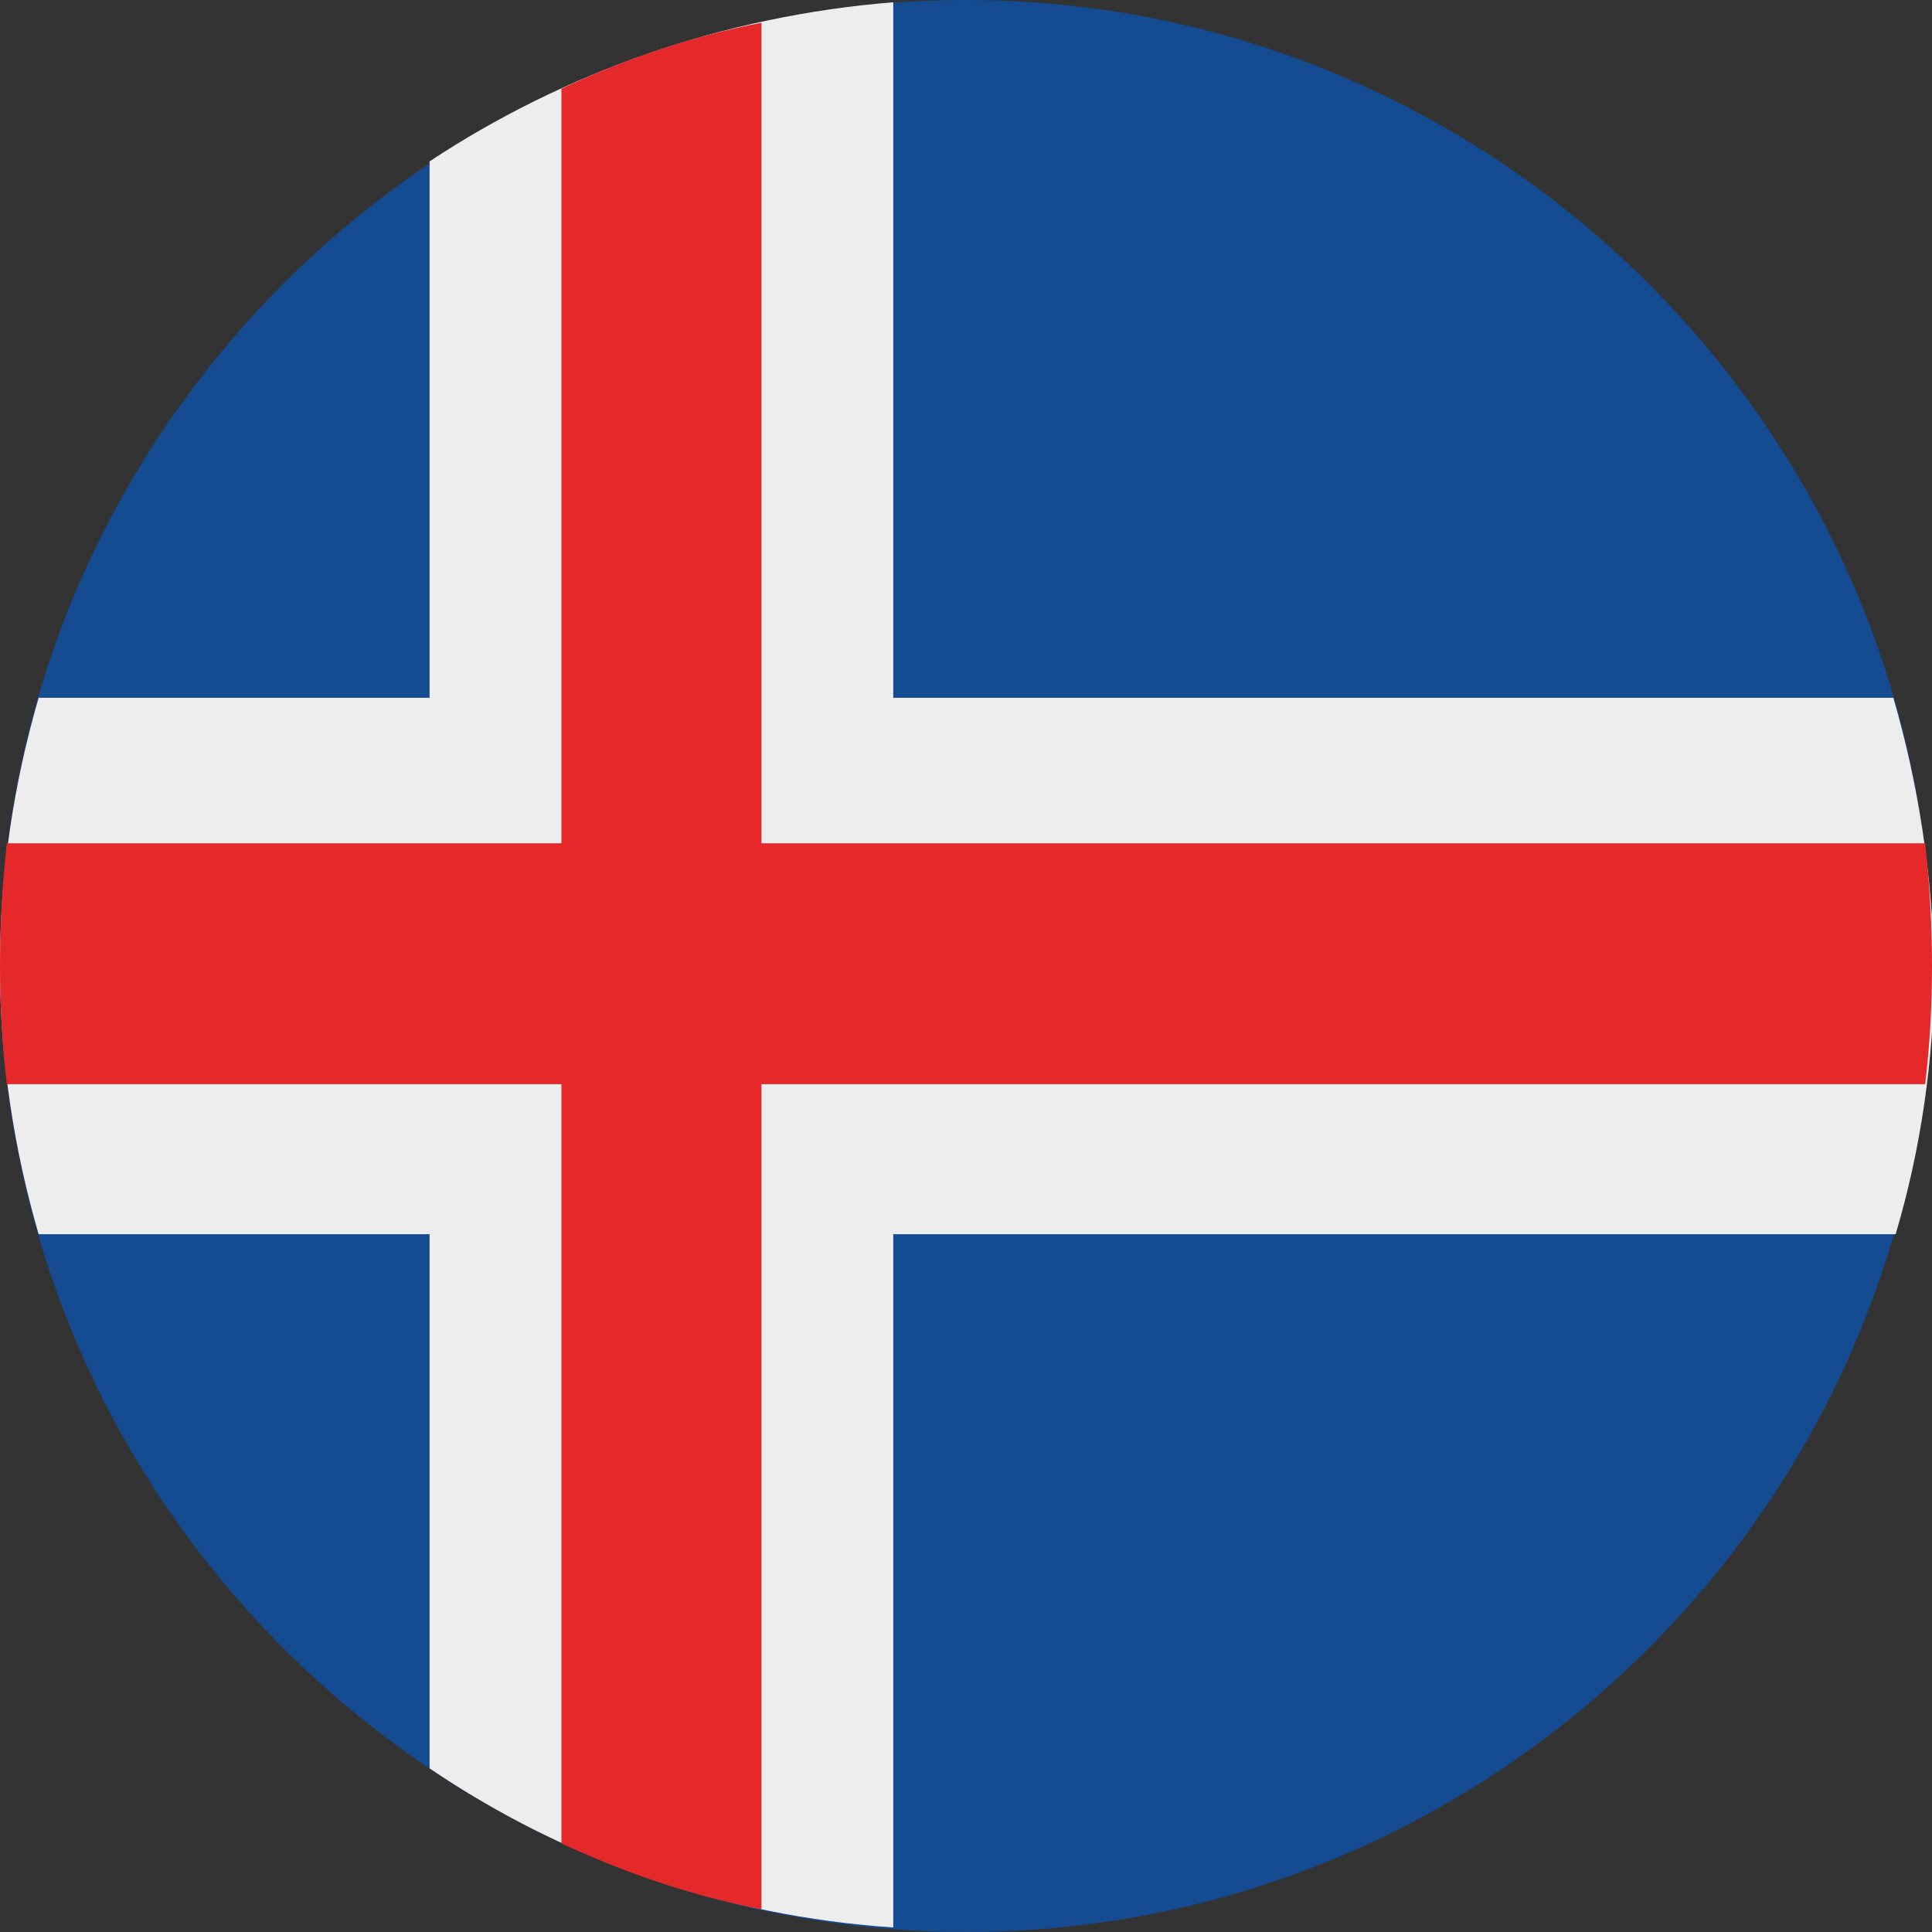<?xml version="1.0" encoding="utf-8"?>
<!-- Generator: Adobe Illustrator 28.3.0, SVG Export Plug-In . SVG Version: 6.00 Build 0)  -->
<svg version="1.1" id="Ebene_1" xmlns="http://www.w3.org/2000/svg" xmlns:xlink="http://www.w3.org/1999/xlink" x="0px" y="0px"
	 width="85px" height="85px" viewBox="0 0 85 85" style="enable-background:new 0 0 85 85;" xml:space="preserve">
<rect x="0" y="0" width="85" height="85" fill="#333333" stroke="none"/>
<style type="text/css">
	.st0{fill-rule:evenodd;clip-rule:evenodd;fill:#154B91;}
	.st1{fill-rule:evenodd;clip-rule:evenodd;fill:#EDEDED;}
	.st2{fill-rule:evenodd;clip-rule:evenodd;fill:#E52829;}
</style>
<g>
	<path class="st0" d="M42.5,85C65.9,85,85,65.9,85,42.5C85,19.1,65.9,0,42.5,0C19.1,0,0,19.1,0,42.5C0,65.9,19.1,85,42.5,85z"/>
	<path class="st1" d="M83.3,30.7H1.7C0.6,34.5,0,38.4,0,42.5c0,4.1,0.6,8,1.7,11.8h81.7c1.1-3.7,1.7-7.7,1.7-11.8
		C85,38.4,84.4,34.5,83.3,30.7z"/>
	<path class="st1" d="M18.9,7.1v70.7c5.9,4,12.9,6.5,20.4,7V0.1C31.8,0.7,24.8,3.2,18.9,7.1z"/>
	<path class="st2" d="M24.7,3.9v77.2c2.8,1.3,5.7,2.3,8.8,2.9V1C30.4,1.6,27.5,2.6,24.7,3.9z"/>
	<path class="st2" d="M84.7,37.1H0.3C0.1,38.9,0,40.7,0,42.5c0,1.8,0.1,3.5,0.3,5.2h84.4c0.2-1.7,0.3-3.4,0.3-5.2
		C85,40.7,84.9,38.9,84.7,37.1z"/>
</g>
</svg>

